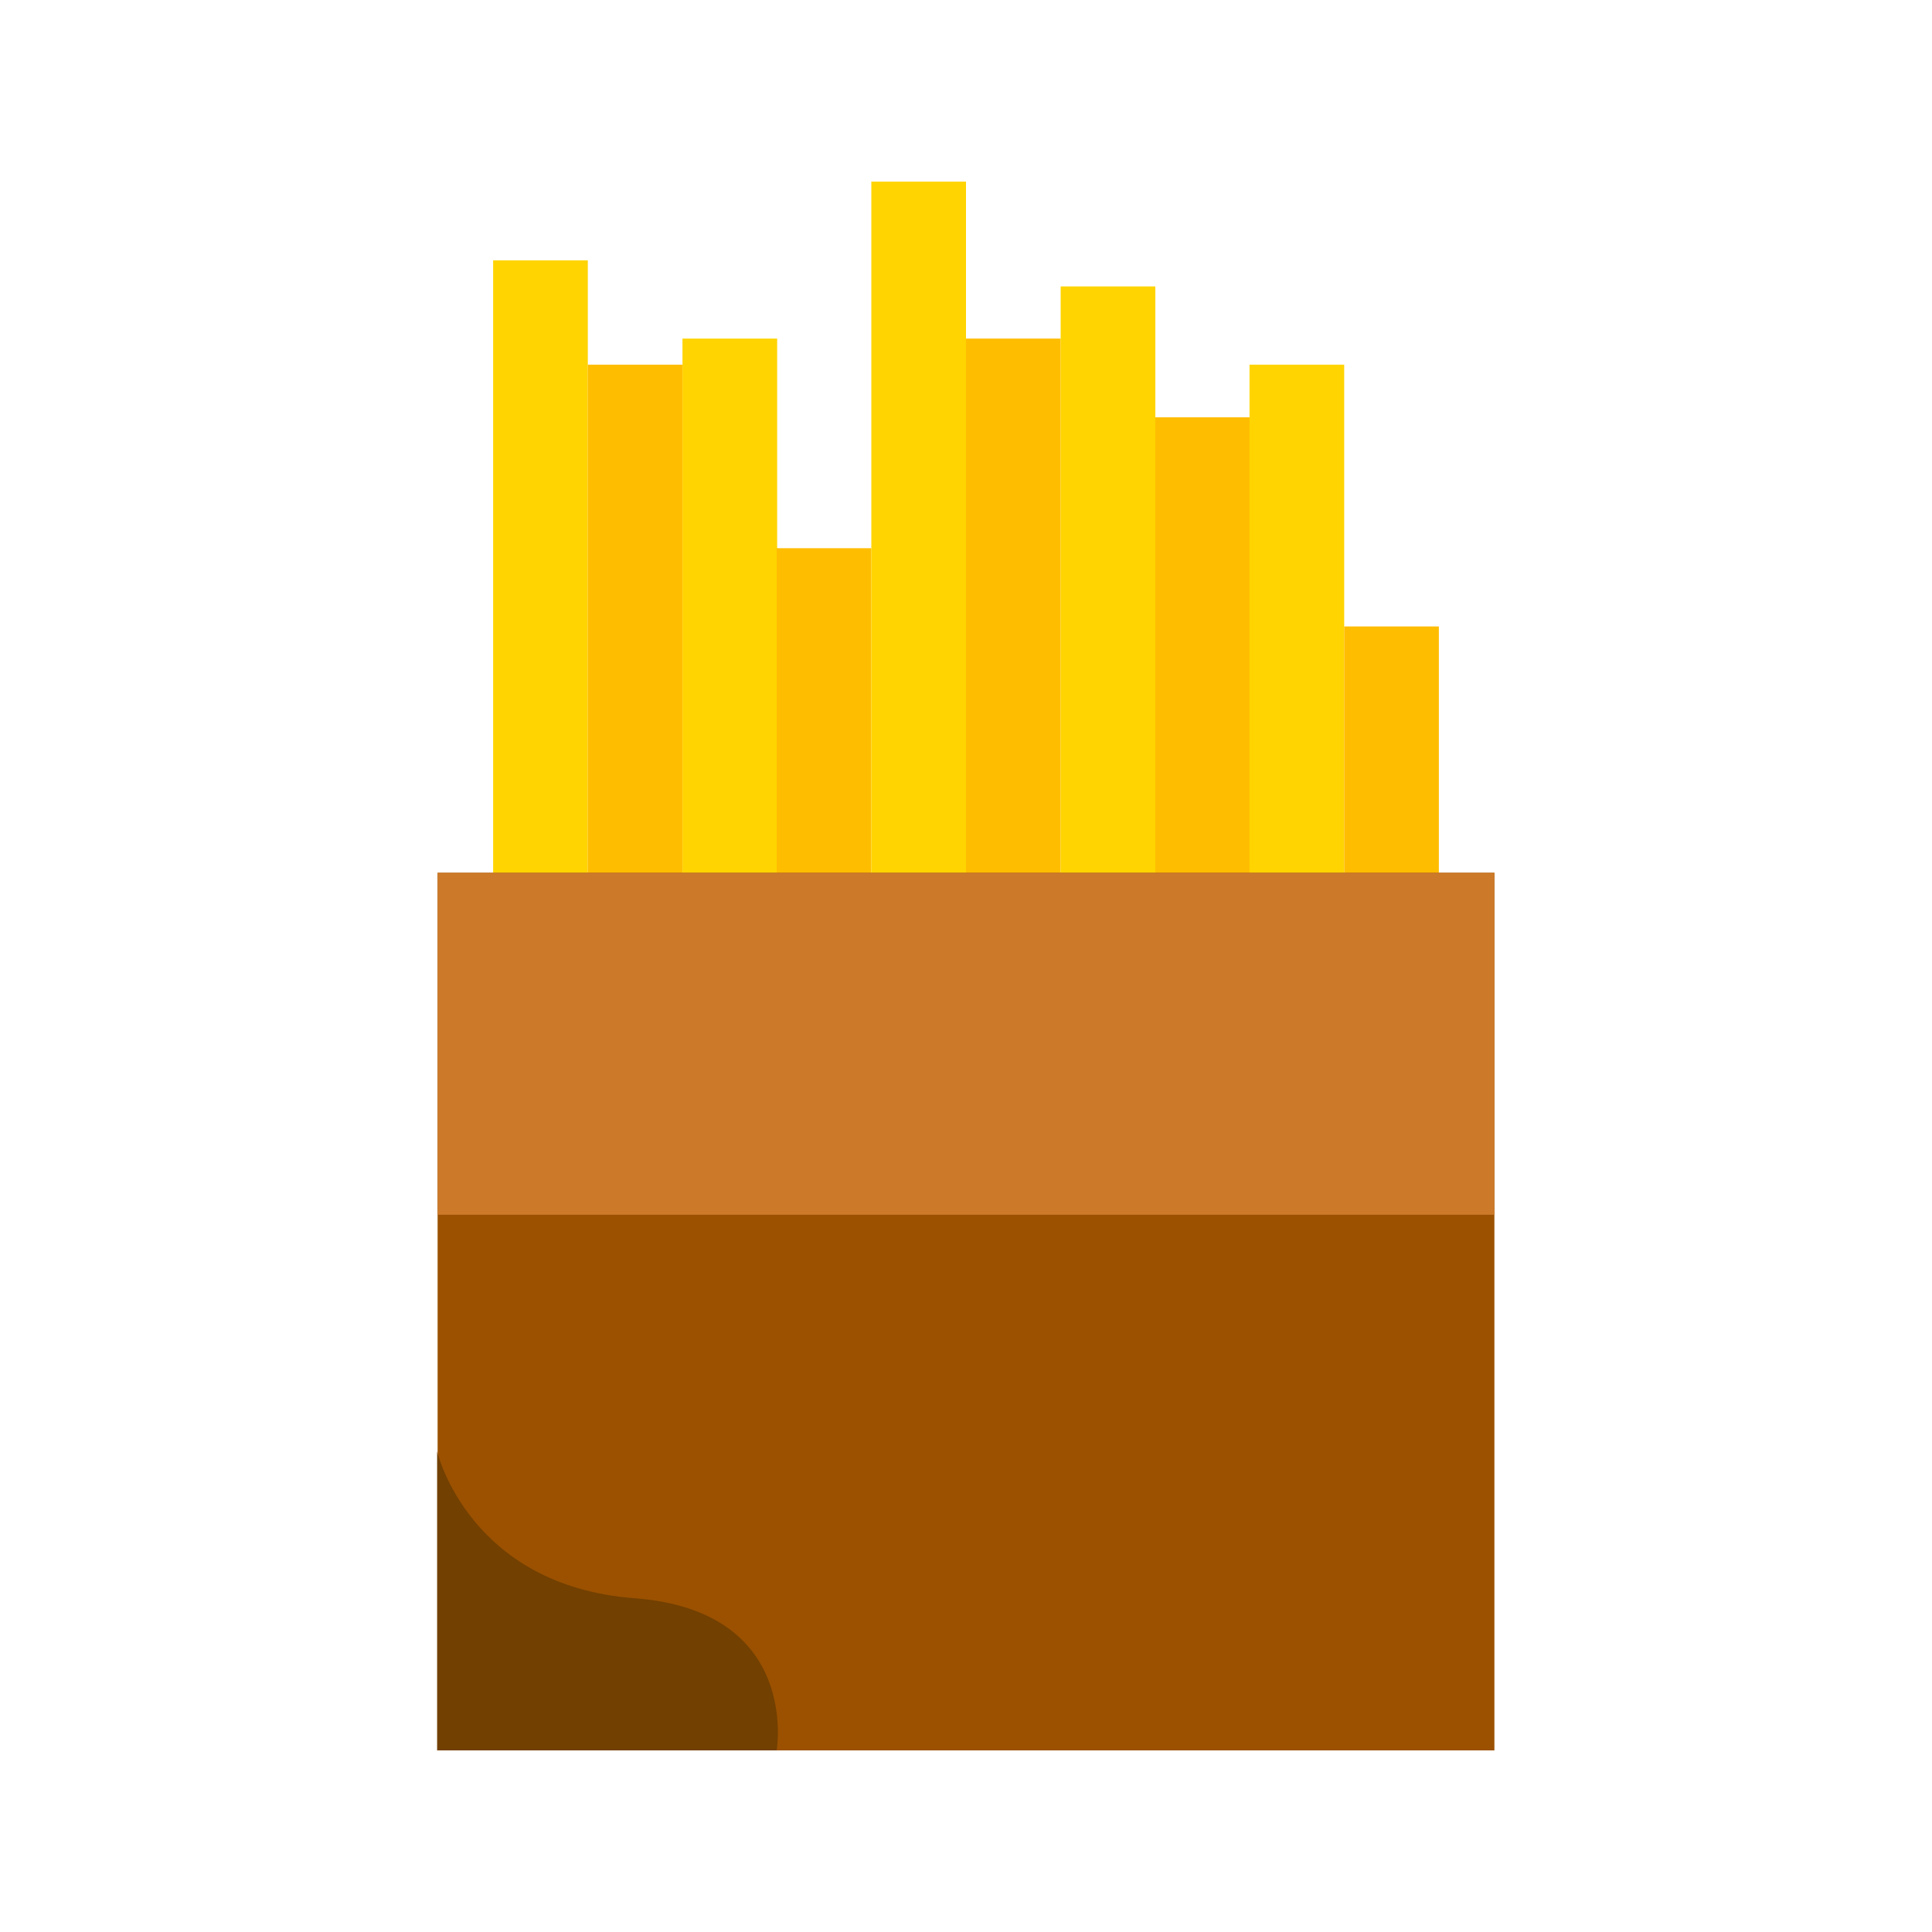 <?xml version="1.0" encoding="UTF-8"?>
<svg id="icones" xmlns="http://www.w3.org/2000/svg" viewBox="0 0 40 40">
  <defs>
    <style>
      .cls-1 {
        fill: #cc7a29;
      }

      .cls-2 {
        fill: #ffbd00;
      }

      .cls-3 {
        fill: #724000;
      }

      .cls-4 {
        fill: #ffd400;
      }

      .cls-5 {
        fill: #9b5100;
      }
    </style>
  </defs>
  <rect class="cls-4" x="14.13" y="7.01" width="1.96" height="21.74"/>
  <rect class="cls-2" x="16.08" y="11.35" width="1.96" height="21.74"/>
  <rect class="cls-4" x="18.04" y="3.76" width="1.96" height="21.74"/>
  <rect class="cls-2" x="20" y="7.01" width="1.96" height="21.74"/>
  <rect class="cls-4" x="21.96" y="5.93" width="1.96" height="21.74"/>
  <rect class="cls-2" x="23.92" y="8.64" width="1.96" height="21.74"/>
  <rect class="cls-4" x="25.87" y="7.55" width="1.96" height="21.74"/>
  <rect class="cls-2" x="27.83" y="12.97" width="1.96" height="21.74"/>
  <rect class="cls-4" x="10.21" y="5.39" width="1.96" height="21.74"/>
  <rect class="cls-2" x="12.17" y="7.55" width="1.96" height="21.74"/>
  <rect class="cls-5" x="9.06" y="18.07" width="21.88" height="18.17" transform="translate(40 54.31) rotate(-180)"/>
  <rect class="cls-1" x="9.06" y="18.07" width="21.88" height="7.08"/>
  <path class="cls-3" d="M16.08,36.24s.5-2.89-2.94-3.15c-3.44-.26-4.09-3.04-4.09-3.04v6.19s7.02,0,7.02,0Z"/>
</svg>